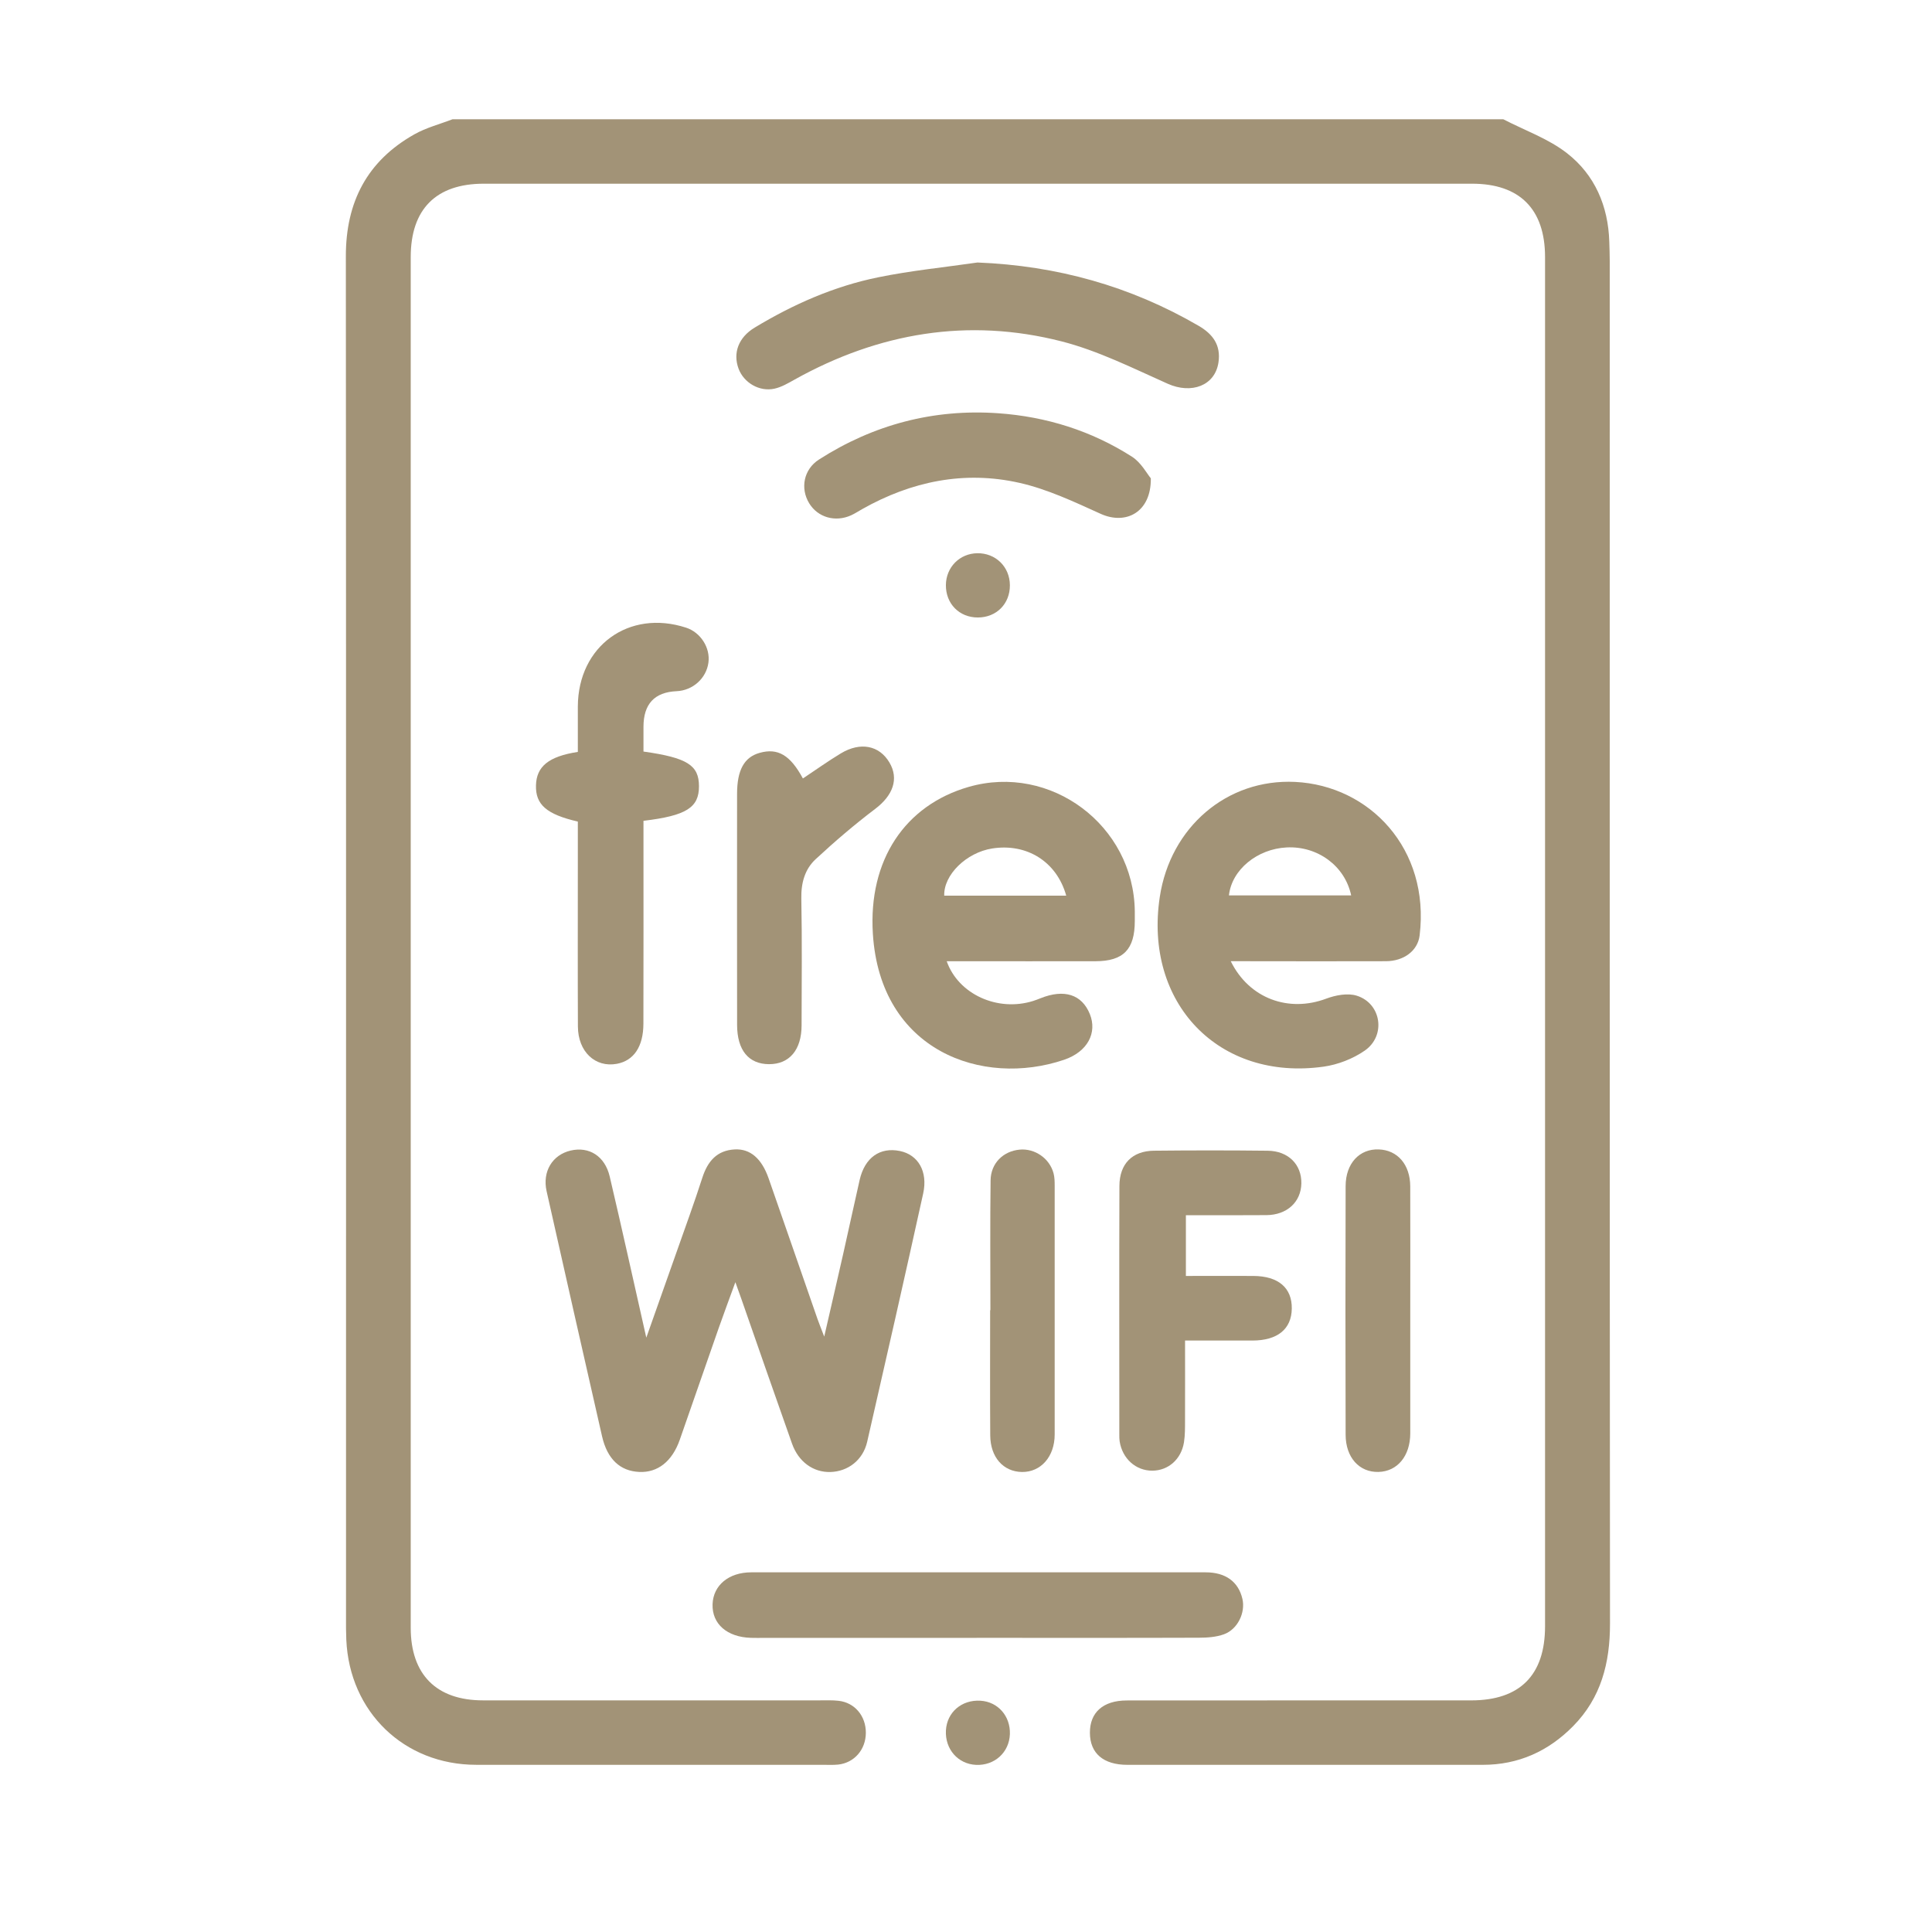 <svg xmlns="http://www.w3.org/2000/svg" width="81" height="80" viewBox="0 0 81 80" fill="none"><g clip-path="url(#clip0_30_3178)"><path d="M63.026 5C63.926 5.467 64.92 5.814 65.705 6.429C66.862 7.333 67.425 8.637 67.47 10.132C67.478 10.401 67.489 10.671 67.489 10.94C67.489 29.986 67.484 49.031 67.5 68.077C67.501 69.722 67.126 71.185 65.951 72.374C64.913 73.426 63.658 73.992 62.172 73.993C57.202 73.996 52.233 73.996 47.263 73.993C46.26 73.993 45.699 73.51 45.695 72.655C45.689 71.798 46.245 71.296 47.24 71.294C52.053 71.289 56.865 71.293 61.679 71.291C63.722 71.291 64.777 70.232 64.777 68.183C64.777 49.048 64.777 29.913 64.777 10.778C64.777 8.77 63.715 7.702 61.717 7.702C47.906 7.702 34.094 7.702 20.282 7.702C18.282 7.702 17.22 8.77 17.22 10.776C17.22 29.934 17.22 49.091 17.22 68.249C17.22 70.206 18.297 71.29 20.248 71.29C24.949 71.293 29.65 71.29 34.35 71.29C34.618 71.29 34.89 71.278 35.156 71.308C35.836 71.383 36.305 71.946 36.301 72.653C36.297 73.355 35.817 73.911 35.137 73.983C34.914 74.005 34.69 73.992 34.466 73.992C29.631 73.992 24.795 73.996 19.96 73.992C16.943 73.989 14.653 71.778 14.519 68.749C14.512 68.592 14.508 68.434 14.507 68.278C14.507 49.099 14.514 29.92 14.5 10.74C14.499 8.469 15.394 6.749 17.367 5.635C17.862 5.354 18.434 5.208 18.972 5C33.657 5 48.342 5 63.026 5Z" fill="#A29377"></path><path d="M27.098 56.079C27.553 54.793 27.964 53.639 28.369 52.484C28.733 51.45 29.11 50.421 29.446 49.377C29.668 48.69 30.055 48.23 30.806 48.191C31.454 48.157 31.933 48.573 32.223 49.4C32.91 51.364 33.588 53.331 34.272 55.295C34.337 55.479 34.411 55.66 34.556 56.039C34.852 54.75 35.107 53.651 35.356 52.55C35.588 51.524 35.807 50.497 36.041 49.472C36.256 48.534 36.89 48.085 37.731 48.258C38.492 48.415 38.908 49.113 38.705 50.038C37.939 53.512 37.152 56.982 36.357 60.449C36.18 61.218 35.554 61.694 34.815 61.716C34.102 61.736 33.478 61.294 33.206 60.526C32.488 58.502 31.785 56.474 31.077 54.446C31.011 54.258 30.942 54.071 30.831 53.758C30.572 54.468 30.347 55.069 30.134 55.675C29.586 57.237 29.048 58.802 28.5 60.364C28.181 61.274 27.572 61.751 26.796 61.713C25.997 61.675 25.461 61.176 25.242 60.222C24.462 56.798 23.686 53.371 22.917 49.945C22.731 49.118 23.158 48.419 23.923 48.239C24.694 48.058 25.36 48.467 25.562 49.325C26.079 51.522 26.563 53.727 27.095 56.077L27.098 56.079Z" fill="#A29377"></path><path d="M51.6 40.3C52.376 41.876 54.033 42.459 55.602 41.87C55.995 41.723 56.502 41.626 56.883 41.746C57.917 42.07 58.119 43.427 57.215 44.05C56.72 44.392 56.091 44.637 55.493 44.721C51.097 45.338 47.949 42.053 48.625 37.601C49.068 34.684 51.436 32.643 54.301 32.783C57.421 32.937 59.958 35.59 59.519 39.217C59.441 39.865 58.854 40.297 58.105 40.3C56.158 40.308 54.213 40.301 52.266 40.3C52.061 40.3 51.856 40.3 51.599 40.3H51.6ZM56.648 37.54C56.389 36.307 55.244 35.464 53.942 35.53C52.709 35.592 51.641 36.464 51.524 37.54H56.648Z" fill="#A29377"></path><path d="M39.691 40.3C40.182 41.693 41.829 42.429 43.307 41.969C43.414 41.935 43.517 41.896 43.621 41.854C44.617 41.455 45.358 41.691 45.692 42.516C46.008 43.297 45.604 44.096 44.611 44.433C41.193 45.59 36.902 44.069 36.595 39.146C36.402 36.058 37.943 33.764 40.605 32.994C44.049 31.998 47.537 34.605 47.577 38.21C47.578 38.345 47.578 38.48 47.577 38.614C47.576 39.809 47.099 40.299 45.925 40.301C44.068 40.305 42.21 40.301 40.353 40.301C40.139 40.301 39.923 40.301 39.688 40.301L39.691 40.3ZM44.702 37.552C44.304 36.123 43.046 35.345 41.596 35.574C40.519 35.744 39.56 36.675 39.587 37.552H44.702Z" fill="#A29377"></path><path d="M26.978 31.51C28.816 31.769 29.302 32.083 29.305 32.96C29.308 33.857 28.78 34.198 26.978 34.414C26.978 34.661 26.978 34.921 26.978 35.18C26.978 37.759 26.982 40.339 26.975 42.918C26.973 43.882 26.572 44.469 25.862 44.602C24.957 44.771 24.233 44.093 24.229 43.038C24.219 40.773 24.226 38.507 24.226 36.243C24.226 35.64 24.226 35.037 24.226 34.446C22.913 34.142 22.45 33.734 22.471 32.929C22.491 32.137 22.997 31.715 24.226 31.525C24.226 30.898 24.223 30.257 24.226 29.616C24.239 27.083 26.368 25.535 28.765 26.316C29.374 26.514 29.786 27.158 29.701 27.782C29.612 28.441 29.046 28.949 28.368 28.979C27.441 29.019 26.978 29.517 26.978 30.473C26.978 30.807 26.978 31.142 26.978 31.512V31.51Z" fill="#A29377"></path><path d="M49.719 50.95V53.496C50.682 53.496 51.615 53.492 52.548 53.496C53.596 53.502 54.17 53.994 54.159 54.863C54.148 55.724 53.562 56.202 52.511 56.204C51.598 56.207 50.685 56.204 49.684 56.204C49.684 57.349 49.687 58.44 49.683 59.531C49.682 59.844 49.687 60.162 49.639 60.469C49.524 61.184 48.98 61.656 48.314 61.66C47.621 61.664 47.055 61.158 46.941 60.428C46.928 60.34 46.928 60.248 46.928 60.159C46.928 56.681 46.92 53.203 46.932 49.724C46.935 48.793 47.472 48.253 48.386 48.245C49.974 48.228 51.563 48.228 53.15 48.246C54.015 48.255 54.576 48.828 54.56 49.619C54.544 50.397 53.957 50.94 53.095 50.946C51.983 50.956 50.869 50.949 49.722 50.949L49.719 50.95Z" fill="#A29377"></path><path d="M40.943 68.671C37.97 68.671 34.995 68.671 32.022 68.671C31.843 68.671 31.664 68.675 31.485 68.669C30.48 68.64 29.846 68.082 29.875 67.258C29.903 66.467 30.55 65.923 31.496 65.922C37.846 65.919 44.196 65.919 50.546 65.922C51.39 65.922 51.922 66.32 52.089 67.036C52.222 67.608 51.893 68.31 51.316 68.519C50.99 68.638 50.617 68.663 50.266 68.664C47.158 68.675 44.05 68.669 40.943 68.669V68.671Z" fill="#A29377"></path><path d="M40.982 11.006C44.306 11.138 47.387 11.994 50.25 13.658C50.848 14.005 51.192 14.469 51.085 15.193C50.941 16.17 49.955 16.534 48.957 16.089C47.496 15.438 46.041 14.705 44.504 14.312C40.591 13.313 36.847 13.948 33.322 15.91C33.051 16.061 32.772 16.228 32.476 16.294C31.84 16.438 31.182 16.046 30.964 15.456C30.72 14.796 30.964 14.145 31.637 13.737C33.253 12.76 34.971 12.002 36.82 11.626C38.192 11.345 39.594 11.207 40.982 11.006Z" fill="#A29377"></path><path d="M33.662 32.638C34.209 32.274 34.718 31.91 35.251 31.588C36.072 31.093 36.863 31.251 37.288 31.966C37.698 32.656 37.437 33.352 36.692 33.915C35.825 34.571 34.994 35.283 34.195 36.024C33.742 36.445 33.583 37.02 33.596 37.672C33.63 39.443 33.61 41.215 33.607 42.987C33.606 44.017 33.097 44.619 32.243 44.617C31.388 44.614 30.906 44.035 30.903 42.973C30.898 39.745 30.901 36.515 30.902 33.287C30.902 32.282 31.202 31.745 31.85 31.564C32.608 31.352 33.13 31.652 33.662 32.639V32.638Z" fill="#A29377"></path><path d="M48.249 20.055C48.266 21.474 47.208 22.023 46.148 21.544C45.039 21.042 43.912 20.507 42.735 20.243C40.427 19.723 38.215 20.18 36.152 21.343C35.997 21.431 35.846 21.529 35.685 21.604C35.018 21.906 34.286 21.693 33.925 21.1C33.545 20.476 33.691 19.68 34.338 19.265C36.629 17.799 39.141 17.136 41.853 17.326C43.865 17.468 45.754 18.059 47.459 19.148C47.846 19.396 48.093 19.869 48.248 20.053L48.249 20.055Z" fill="#A29377"></path><path d="M41.523 54.932C41.523 53.116 41.507 51.3 41.531 49.486C41.541 48.77 42.06 48.265 42.746 48.2C43.38 48.139 43.998 48.559 44.169 49.186C44.215 49.355 44.218 49.54 44.218 49.718C44.22 53.192 44.221 56.667 44.218 60.142C44.218 61.072 43.637 61.725 42.847 61.715C42.064 61.704 41.522 61.099 41.516 60.179C41.504 58.431 41.512 56.682 41.512 54.934C41.515 54.934 41.519 54.934 41.522 54.934L41.523 54.932Z" fill="#A29377"></path><path d="M59.126 54.988C59.126 56.692 59.129 58.395 59.126 60.099C59.123 61.049 58.583 61.694 57.792 61.713C56.99 61.733 56.418 61.109 56.416 60.154C56.406 56.678 56.406 53.204 56.416 49.728C56.418 48.775 56.997 48.161 57.806 48.191C58.594 48.219 59.122 48.828 59.125 49.742C59.131 51.49 59.126 53.239 59.126 54.988Z" fill="#A29377"></path><path d="M39.658 72.552C39.699 71.79 40.319 71.256 41.108 71.305C41.84 71.35 42.366 71.95 42.34 72.707C42.313 73.471 41.698 74.03 40.921 73.995C40.163 73.96 39.617 73.336 39.658 72.552Z" fill="#A29377"></path><path d="M42.34 24.534C42.346 25.315 41.776 25.89 40.995 25.889C40.217 25.889 39.649 25.31 39.657 24.527C39.665 23.783 40.23 23.209 40.968 23.195C41.739 23.181 42.335 23.761 42.34 24.534Z" fill="#A29377"></path></g><defs><clipPath id="clip0_30_3178"><rect width="53" height="69" fill="white" transform="translate(14.5 5)"></rect></clipPath></defs></svg>
